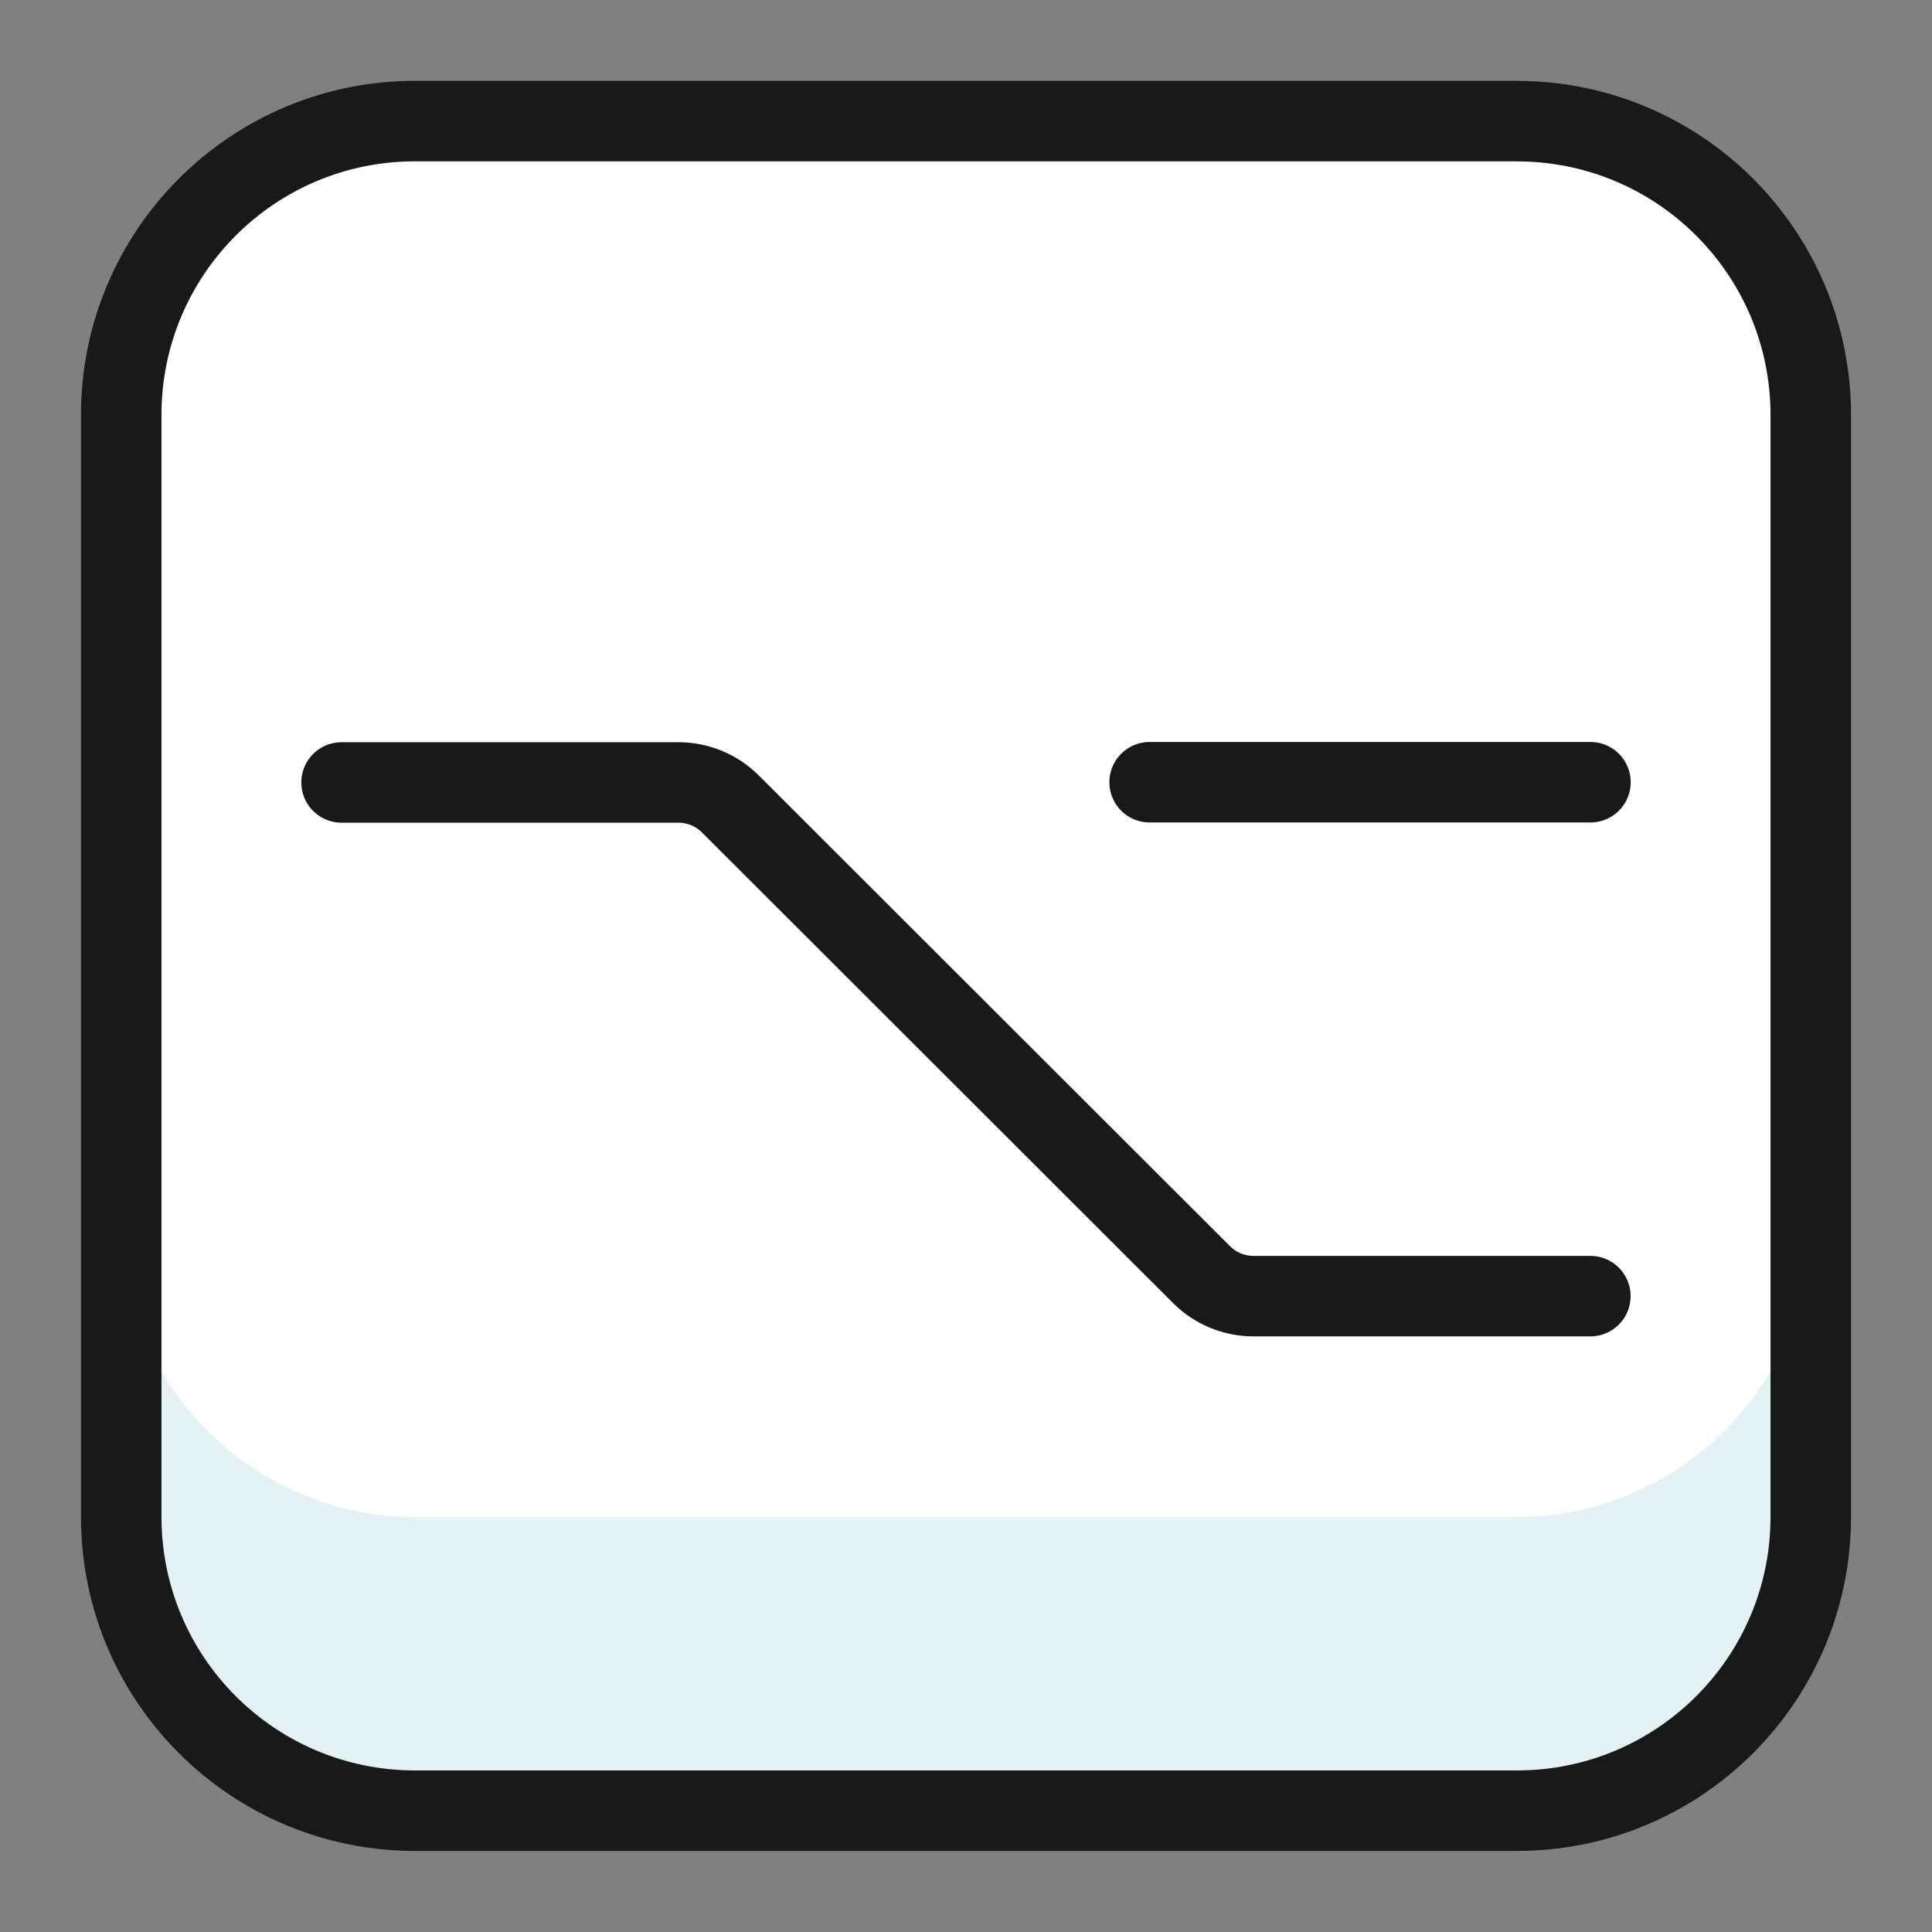 <svg xmlns="http://www.w3.org/2000/svg" fill="none" viewBox="0 0 24 24" id="Keyboard-Option--Streamline-Ultimate">
  <rect x="0" y="0" width="24" height="24" fill="#808080" stroke="none"/>
  <desc>
    Keyboard Option Streamline Icon: https://streamlinehq.com
  </desc>
  <path fill="#ffffff" d="M18.844 1.504H5.156c-2.016 0 -3.65 1.634 -3.65 3.65V18.843c0 2.016 1.634 3.65 3.65 3.65H18.844c2.016 0 3.65 -1.634 3.65 -3.65V5.155c0 -2.016 -1.634 -3.65 -3.65 -3.65Z" stroke-width="1"></path>
  <path fill="#e4f1f5" d="M18.844 22.496H5.156c-0.967 -0.003 -1.894 -0.388 -2.578 -1.072 -0.684 -0.684 -1.069 -1.611 -1.072 -2.578v-3.65c0.003 0.967 0.388 1.894 1.072 2.578 0.684 0.684 1.611 1.069 2.578 1.072H18.844c0.967 -0.003 1.894 -0.388 2.578 -1.072 0.684 -0.684 1.069 -1.611 1.072 -2.578v3.65c-0.003 0.967 -0.388 1.894 -1.072 2.578 -0.684 0.684 -1.611 1.069 -2.578 1.072Z" stroke-width="1"></path>
  <path stroke="#191919" stroke-linecap="round" stroke-linejoin="round" d="M4.243 9.72h4.185c0.242 0 0.474 0.096 0.645 0.267l5.853 5.847c0.171 0.171 0.403 0.267 0.645 0.267h4.185" stroke-width="1"></path>
  <path stroke="#191919" stroke-linecap="round" stroke-linejoin="round" d="M14.281 9.717h5.476" stroke-width="1"></path>
  <path stroke="#191919" stroke-linecap="round" stroke-linejoin="round" d="M18.844 1.504H5.156c-2.016 0 -3.65 1.634 -3.65 3.65V18.843c0 2.016 1.634 3.65 3.65 3.65H18.844c2.016 0 3.65 -1.634 3.65 -3.65V5.155c0 -2.016 -1.634 -3.65 -3.65 -3.65Z" stroke-width="1"></path>
</svg>